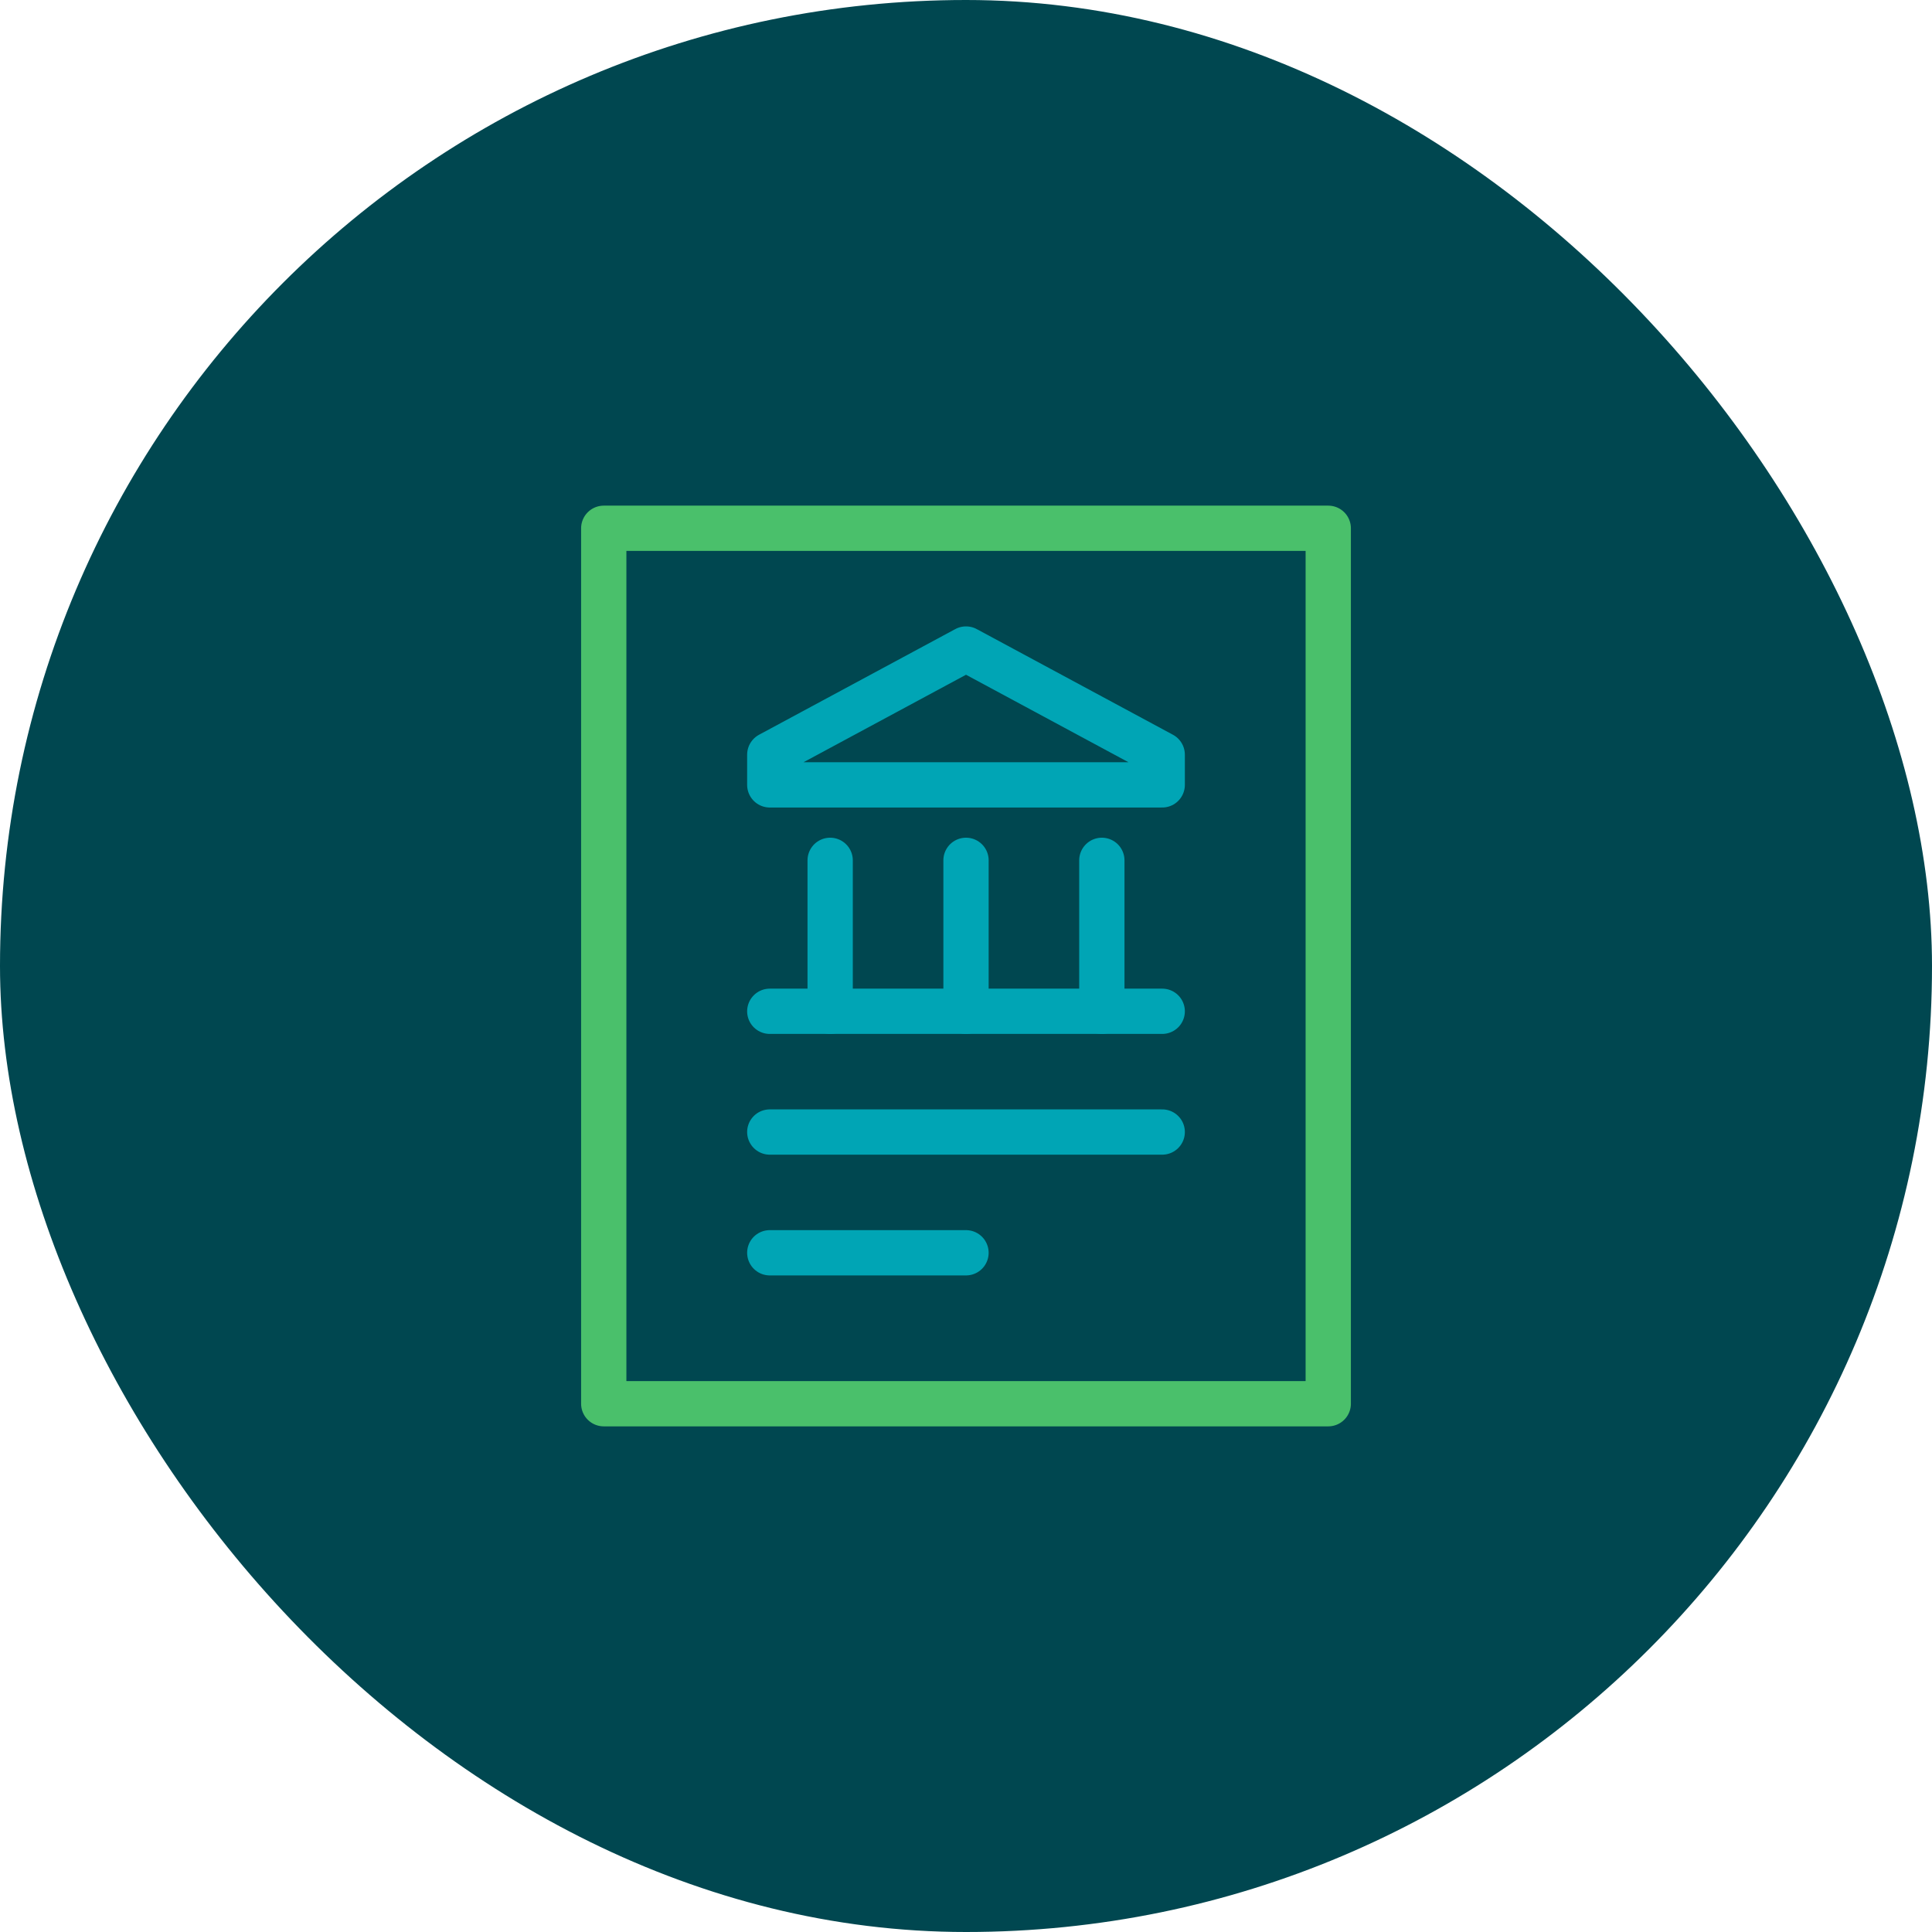 <svg xmlns="http://www.w3.org/2000/svg" height="64" width="64" viewBox="0 0 64 64"><title>bank statement</title><rect data-element="frame" x="0" y="0" width="64" height="64" rx="64" ry="64" stroke="none" fill="#004750"></rect><g transform="translate(16 16) scale(0.5)" stroke-linejoin="round" fill="none" stroke="#4ac06b" stroke-linecap="round" class="nc-icon-wrapper" stroke-width="3"><polygon points="8 61 8 3 56 3 56 46.5 56 61 8 61"></polygon><polygon points="32.001 11 19 18 19 20 45 20 45 18 32.001 11" stroke="#00a5b5"></polygon><line x1="23" y1="35" x2="23" y2="25" stroke="#00a5b5"></line><line x1="32.001" y1="35" x2="32.001" y2="25" stroke="#00a5b5"></line><line x1="41" y1="35" x2="41" y2="25" stroke="#00a5b5"></line><line x1="19" y1="35" x2="45" y2="35" stroke="#00a5b5"></line><line x1="19" y1="43" x2="45" y2="43" stroke="#00a5b5"></line><line x1="19" y1="51" x2="32" y2="51" stroke="#00a5b5"></line></g></svg>